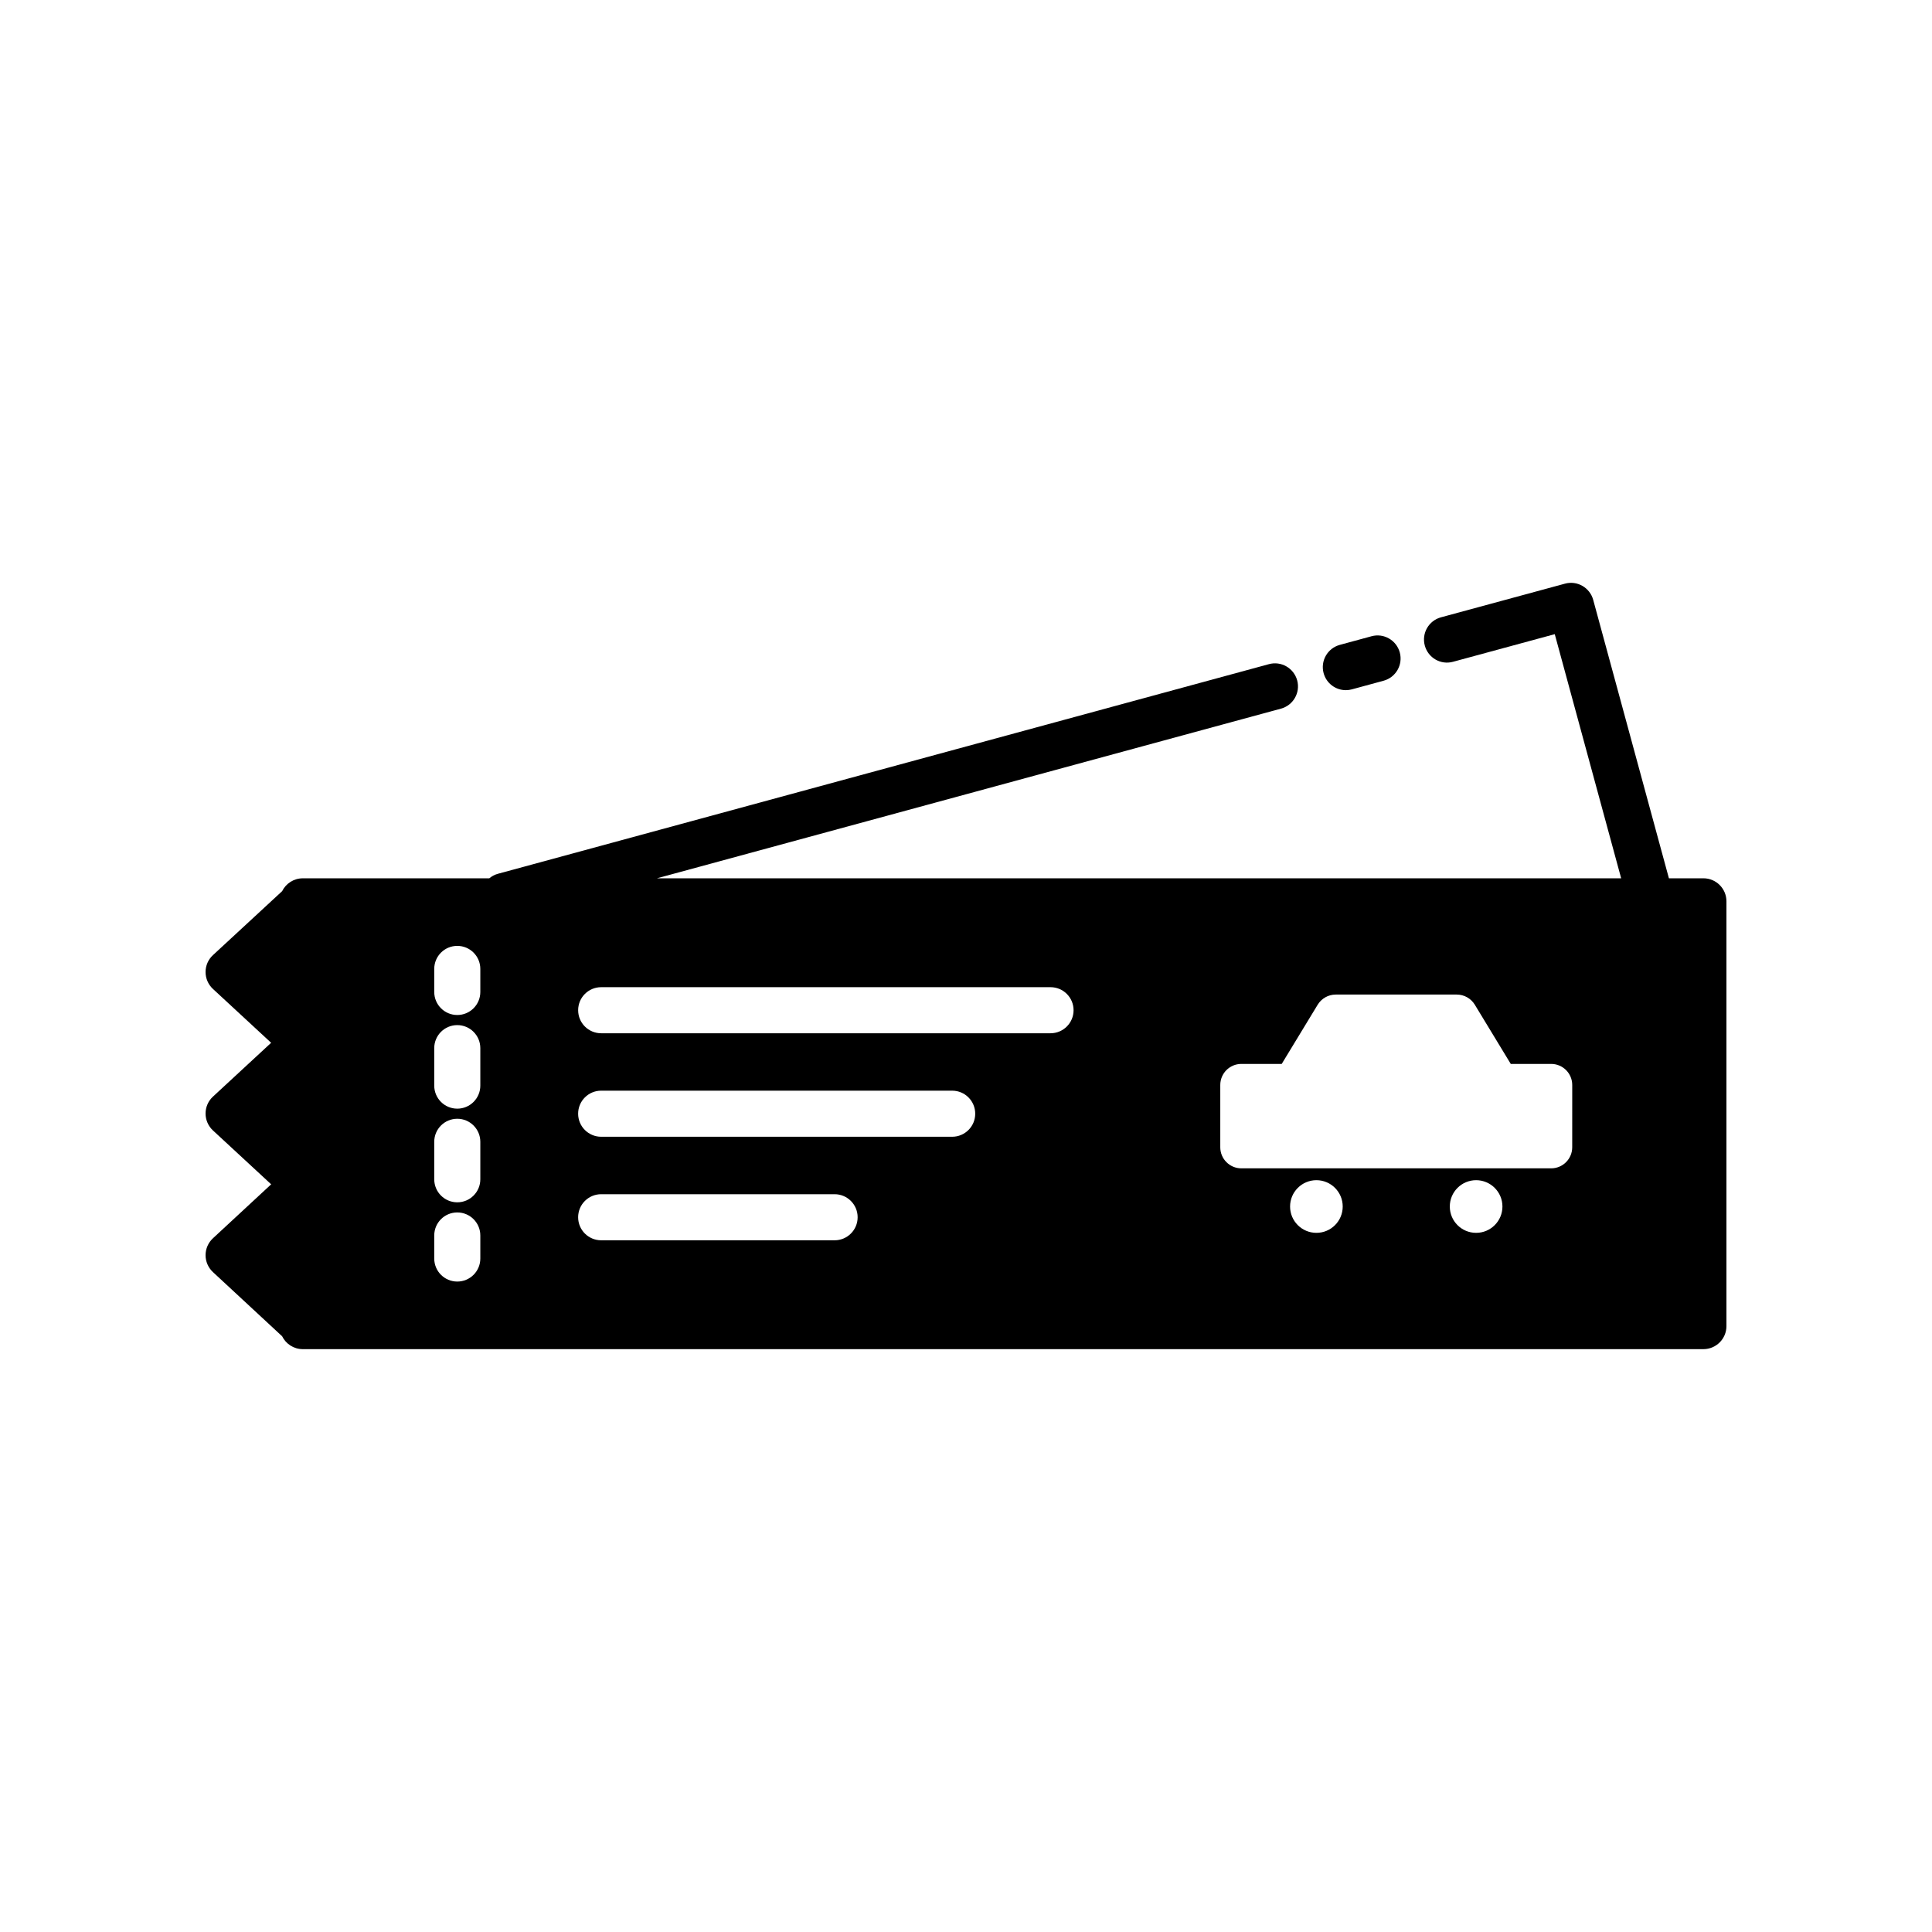 <?xml version="1.0" encoding="UTF-8"?>
<!-- The Best Svg Icon site in the world: iconSvg.co, Visit us! https://iconsvg.co -->
<svg fill="#000000" width="800px" height="800px" version="1.1" viewBox="144 144 512 512" xmlns="http://www.w3.org/2000/svg">
 <g>
  <path d="m595.41 376.76h-9.129l-20.066-73.793c-0.887-3.25-4.238-5.188-7.492-4.289l-32.844 8.914c-3.258 0.883-5.176 4.234-4.293 7.492 0.883 3.258 4.234 5.195 7.492 4.293l26.949-7.316 17.598 64.699h-255.53l165.38-44.965c3.25-0.883 5.176-4.238 4.289-7.496-0.887-3.25-4.254-5.188-7.496-4.289l-204.35 55.562c-0.859 0.234-1.605 0.656-2.254 1.188h-49.414c-2.402 0-4.484 1.391-5.481 3.406l-18.332 16.949c-1.254 1.156-1.961 2.777-1.961 4.484 0 1.699 0.711 3.328 1.961 4.484l15.418 14.266-15.418 14.266c-1.254 1.156-1.961 2.781-1.961 4.481 0 1.699 0.711 3.328 1.957 4.484l15.43 14.277-15.43 14.301c-1.25 1.16-1.957 2.781-1.957 4.481s0.711 3.32 1.957 4.481l18.332 17.004c0.996 2.023 3.078 3.418 5.488 3.418h0.578 0.02 0.012 370.56c3.367-0.004 6.102-2.734 6.102-6.109v-112.57c0-3.375-2.734-6.106-6.109-6.106zm-324.12 100.76c0 3.375-2.731 6.106-6.106 6.106s-6.106-2.731-6.106-6.106v-6.106c0-3.375 2.731-6.106 6.106-6.106s6.106 2.731 6.106 6.106zm0-21c0 3.375-2.731 6.106-6.106 6.106s-6.106-2.731-6.106-6.106v-9.93c0-3.375 2.731-6.106 6.106-6.106s6.106 2.731 6.106 6.106zm0-24.82c0 3.375-2.731 6.106-6.106 6.106s-6.106-2.731-6.106-6.106v-9.93c0-3.375 2.731-6.106 6.106-6.106s6.106 2.731 6.106 6.106zm0-24.82c0 3.375-2.731 6.106-6.106 6.106s-6.106-2.731-6.106-6.106v-6.106c0-3.375 2.731-6.106 6.106-6.106s6.106 2.731 6.106 6.106zm93.887 65.809h-61.859c-3.375 0-6.106-2.731-6.106-6.106s2.731-6.106 6.106-6.106h61.859c3.375 0 6.106 2.731 6.106 6.106 0.004 3.375-2.731 6.106-6.106 6.106zm31.16-27.438h-93.02c-3.375 0-6.106-2.731-6.106-6.106s2.731-6.106 6.106-6.106h93.02c3.375 0 6.106 2.731 6.106 6.106 0.004 3.375-2.731 6.106-6.106 6.106zm26.055-27.426h-119.07c-3.375 0-6.106-2.731-6.106-6.106s2.731-6.106 6.106-6.106h119.08c3.375 0 6.106 2.731 6.106 6.106 0 3.371-2.734 6.106-6.109 6.106zm70.469 52.891c-3.852 0-6.977-3.121-6.977-6.977 0-3.848 3.125-6.977 6.977-6.977 3.859 0 6.973 3.133 6.973 6.977 0 3.856-3.113 6.977-6.973 6.977zm42.328 0c-3.863 0-6.977-3.121-6.977-6.977 0-3.848 3.113-6.977 6.977-6.977 3.848 0 6.973 3.133 6.973 6.977 0 3.856-3.125 6.977-6.973 6.977zm25.465-22.676c0 3.082-2.5 5.582-5.582 5.582h-82.102c-3.082 0-5.582-2.5-5.582-5.582v-16.508c0-3.082 2.496-5.582 5.582-5.582h10.699l9.535-15.695c1.016-1.656 2.816-2.684 4.766-2.684h32.09c1.957 0 3.762 1.027 4.777 2.684l9.531 15.695h10.707c3.082 0 5.582 2.5 5.582 5.582z"/>
  <path d="m500.66 326.9c0.531 0 1.074-0.066 1.609-0.215l8.398-2.285c3.25-0.883 5.176-4.238 4.289-7.496-0.887-3.258-4.254-5.184-7.496-4.289l-8.398 2.285c-3.25 0.883-5.176 4.238-4.289 7.496 0.742 2.723 3.203 4.504 5.887 4.504z"/>
 </g>
</svg>